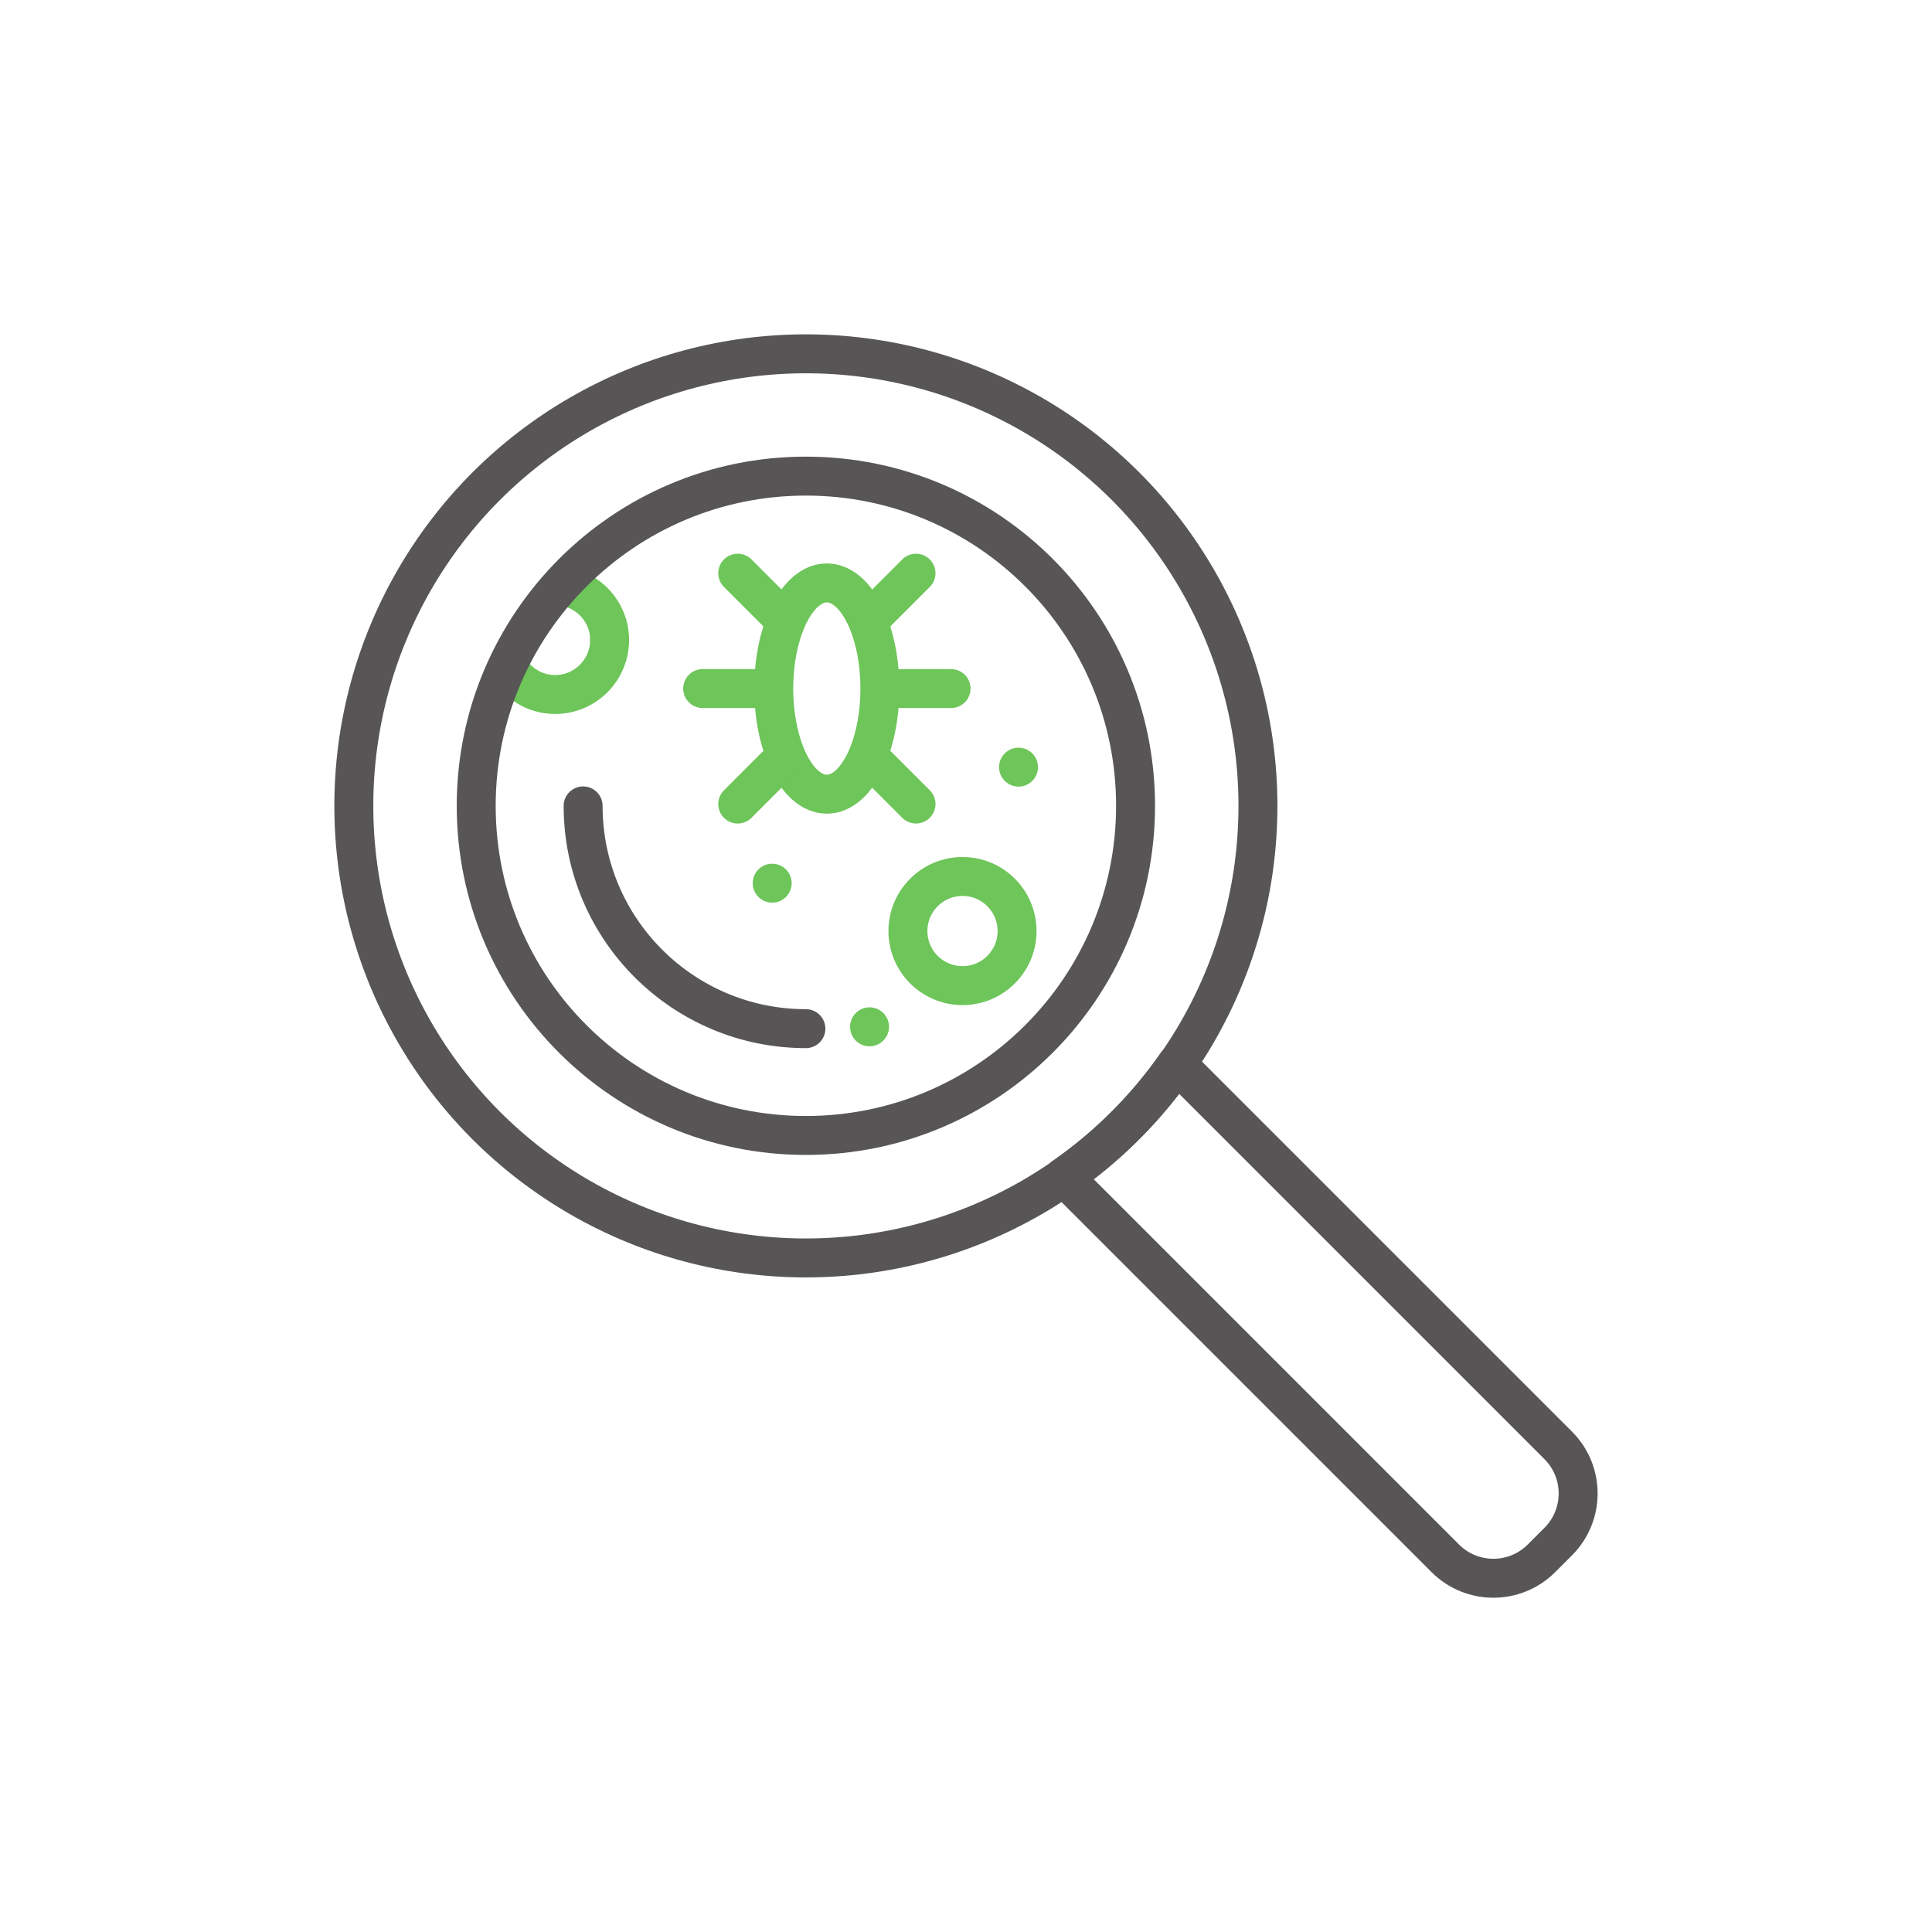<svg xmlns="http://www.w3.org/2000/svg" xmlns:xlink="http://www.w3.org/1999/xlink" id="Ebene_1" x="0px" y="0px" viewBox="0 0 198.43 198.43" style="enable-background:new 0 0 198.43 198.43;" xml:space="preserve">
<style type="text/css">
	.st0{fill:none;stroke:#6EC55A;stroke-width:4;stroke-linecap:round;stroke-linejoin:round;}
	.st1{fill:none;stroke:#575556;stroke-width:4;stroke-linecap:round;stroke-linejoin:round;}
	.st2{fill:#6EC55A;}
</style>
<g>
	<g>
		<path class="st0" d="M98.86,101.23c3.09,0,5.6-2.51,5.6-5.6c0-3.1-2.51-5.61-5.6-5.61c-3.1,0-5.61,2.51-5.61,5.61    C93.25,98.72,95.76,101.23,98.86,101.23z"></path>
	</g>
</g>
<line class="st0" x1="89.29" y1="63.66" x2="94.08" y2="58.87"></line>
<g>
	<g>
		<ellipse class="st0" cx="84.92" cy="70.72" rx="5.45" ry="10.85"></ellipse>
	</g>
</g>
<line class="st0" x1="90.98" y1="70.72" x2="97.68" y2="70.72"></line>
<line class="st0" x1="78.87" y1="70.72" x2="72.17" y2="70.72"></line>
<line class="st0" x1="80.56" y1="63.66" x2="75.77" y2="58.87"></line>
<line class="st0" x1="89.29" y1="77.79" x2="94.08" y2="82.58"></line>
<line class="st0" x1="80.56" y1="77.79" x2="75.77" y2="82.58"></line>
<g>
	<g>
		<path class="st1" d="M160.04,148.45l-39.18-39.18c-3.15,4.52-7.08,8.45-11.6,11.6l39.18,39.18c2.73,2.73,7.15,2.73,9.88,0    l1.72-1.72C162.77,155.6,162.77,151.18,160.04,148.45z"></path>
	</g>
	<g>
		<circle class="st1" cx="82.77" cy="82.77" r="46.43"></circle>
	</g>
	<g>
		<path class="st0" d="M62.61,65.73c0-2.9-2.21-5.25-5.02-5.55"></path>
	</g>
	<g>
		<path class="st1" d="M59.89,82.77c0,12.63,10.24,22.88,22.88,22.88"></path>
	</g>
	<g>
		<path class="st0" d="M52.13,68.43c0.96,1.72,2.77,2.9,4.88,2.9c3.1,0,5.6-2.51,5.6-5.6"></path>
	</g>
	<g>
		<path class="st1" d="M82.77,116.62c18.7,0,33.86-15.16,33.86-33.86S101.47,48.9,82.77,48.9S48.91,64.07,48.91,82.77    S64.07,116.62,82.77,116.62z"></path>
	</g>
	<g>
		<path class="st2" d="M79.31,92.71c1.1,0,2-0.9,2-2s-0.9-2-2-2c-1.11,0-2,0.9-2,2S78.21,92.71,79.31,92.71"></path>
	</g>
	<g>
		<path class="st2" d="M89.31,107.46c1.1,0,2-0.9,2-2s-0.9-2-2-2c-1.11,0-2,0.9-2,2C87.31,106.57,88.2,107.46,89.31,107.46"></path>
	</g>
	<g>
		<path class="st2" d="M104.61,80.79c1.1,0,2-0.9,2-2s-0.9-2-2-2c-1.11,0-2,0.9-2,2S103.51,80.79,104.61,80.79"></path>
	</g>
</g>
</svg>